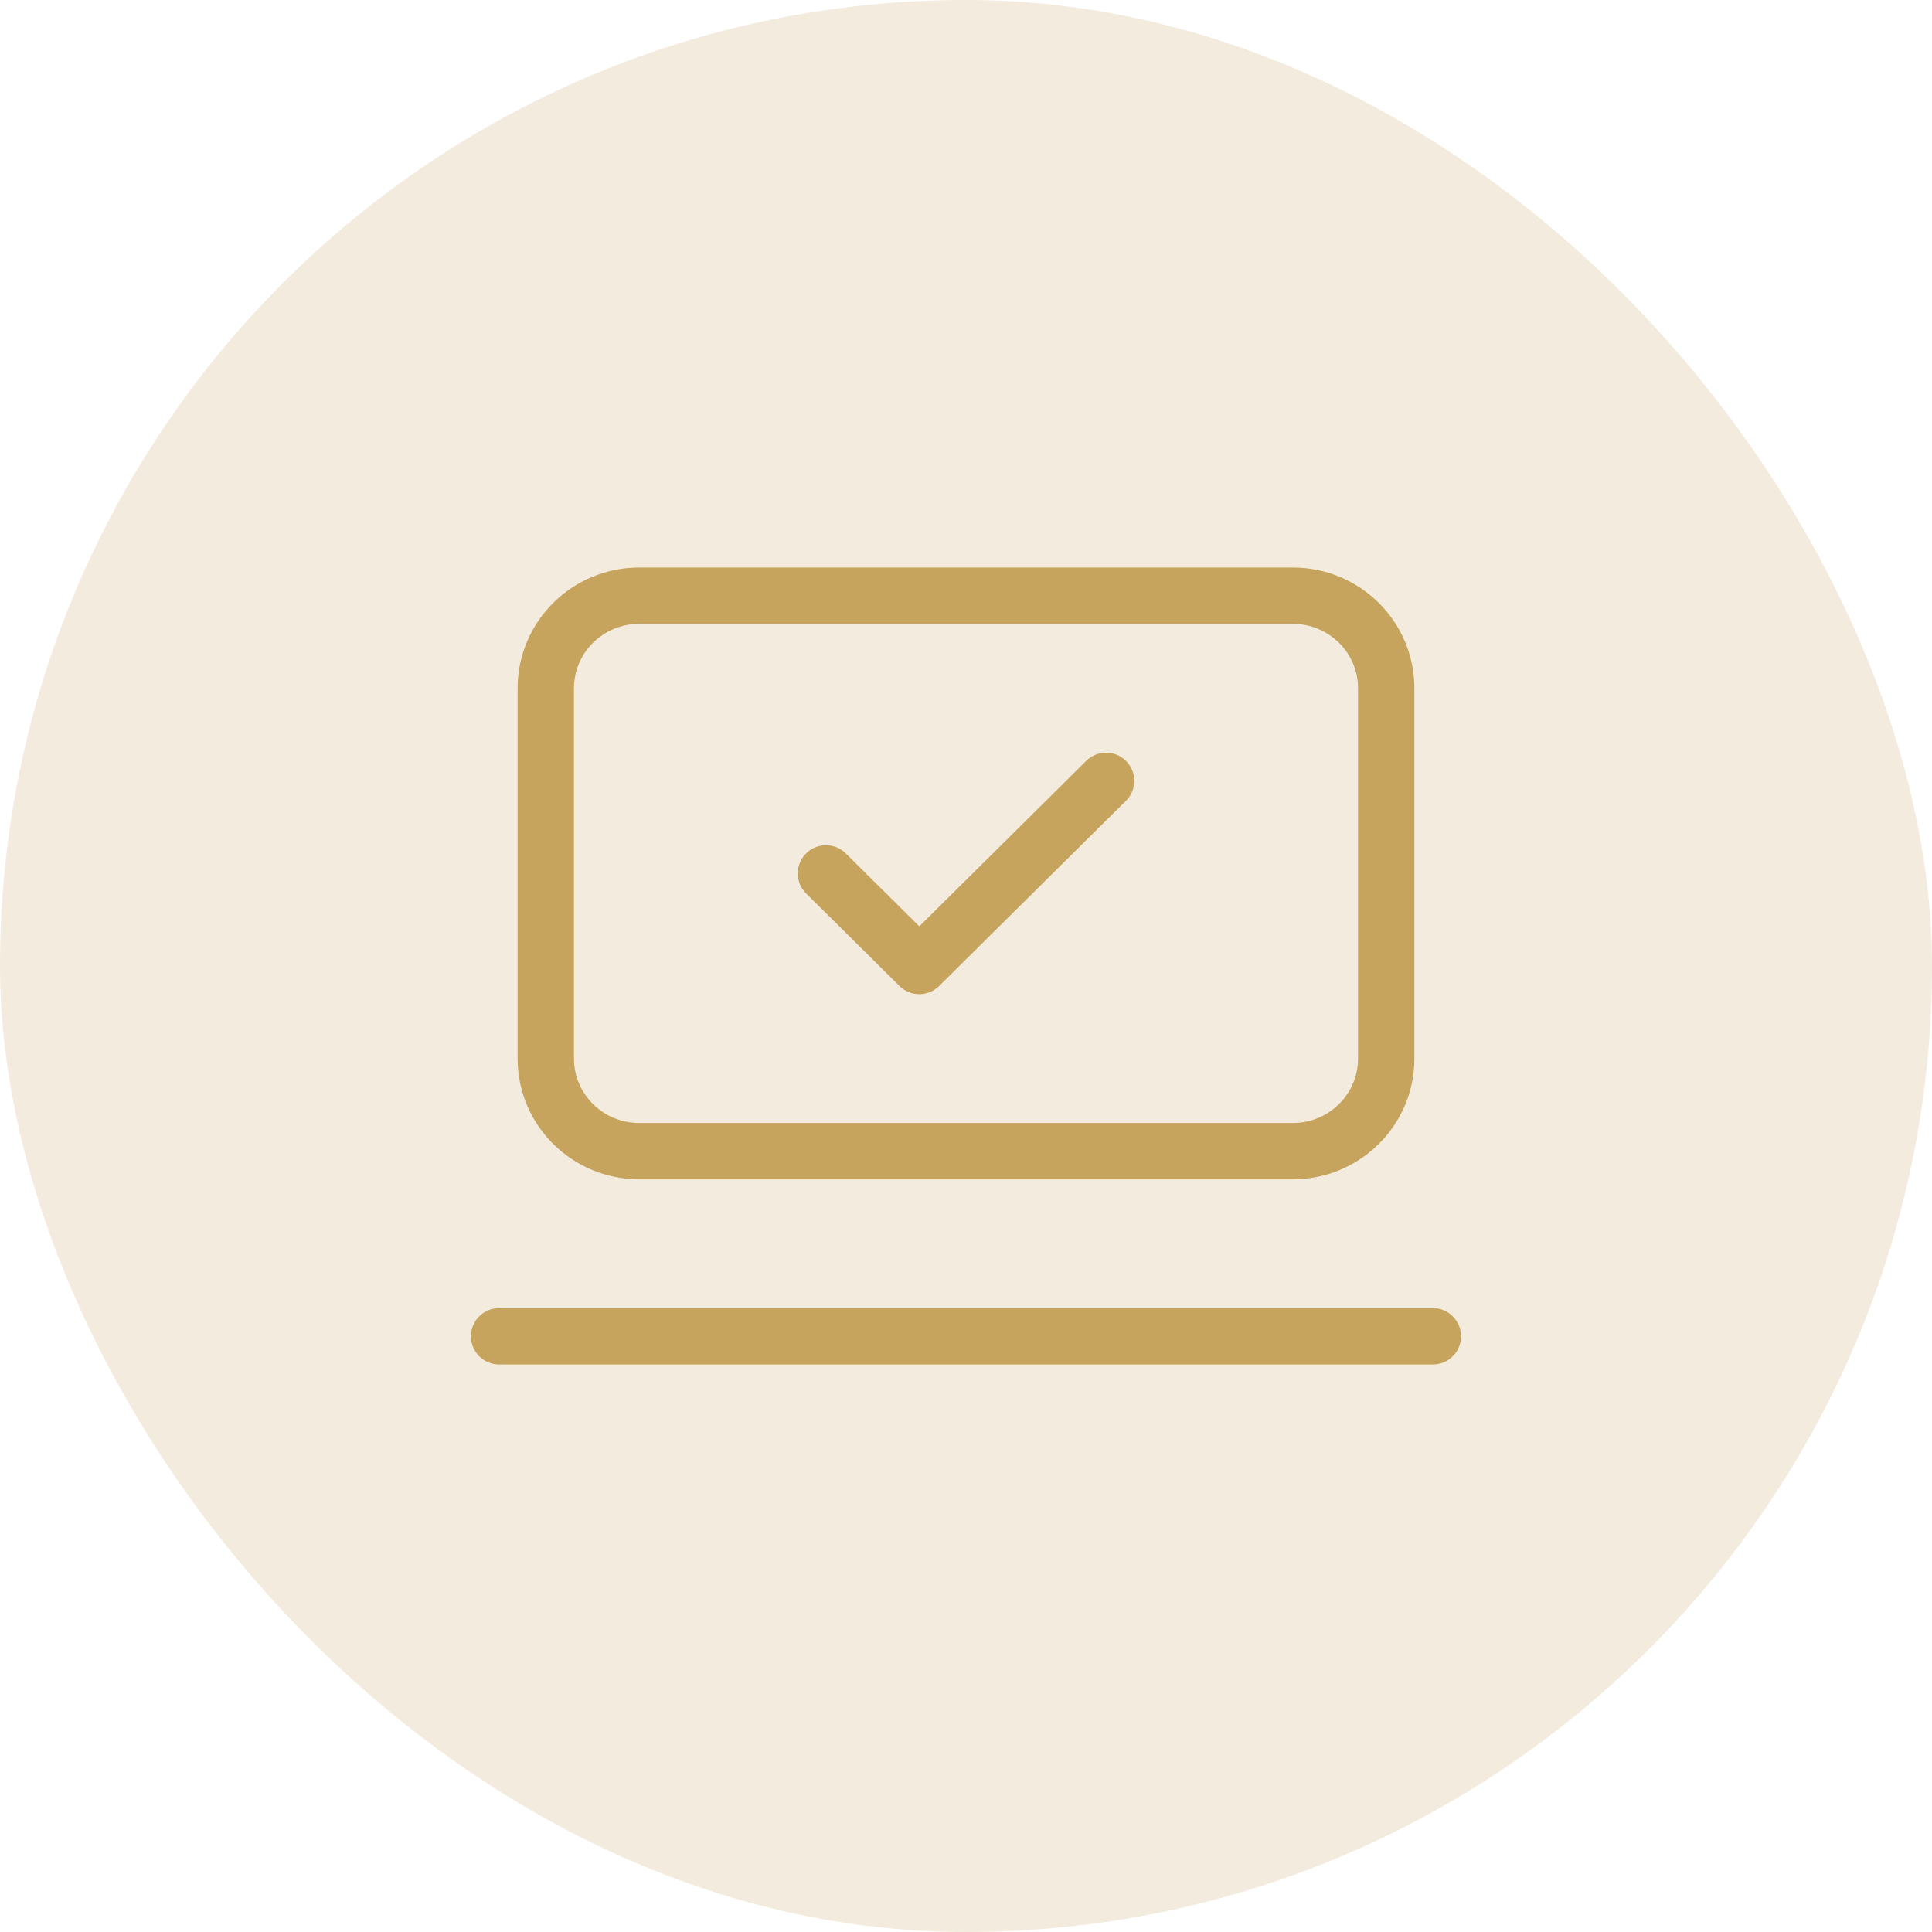 <svg width="60" height="60" viewBox="0 0 60 60" fill="none" xmlns="http://www.w3.org/2000/svg">
<rect width="60" height="60" rx="30" fill="#C7A45D" fill-opacity="0.2"/>
<path d="M15.5 41.5H44.5M25.65 27.125L28.55 30L34.35 24.25M19.85 18.5H40.15C41.752 18.5 43.05 19.787 43.05 21.375V32.875C43.05 34.463 41.752 35.75 40.15 35.75H19.85C18.248 35.75 16.95 34.463 16.95 32.875V21.375C16.95 19.787 18.248 18.5 19.85 18.5Z" stroke="#C7A45D" stroke-width="1.75" stroke-linecap="round" stroke-linejoin="round"/>
</svg>
